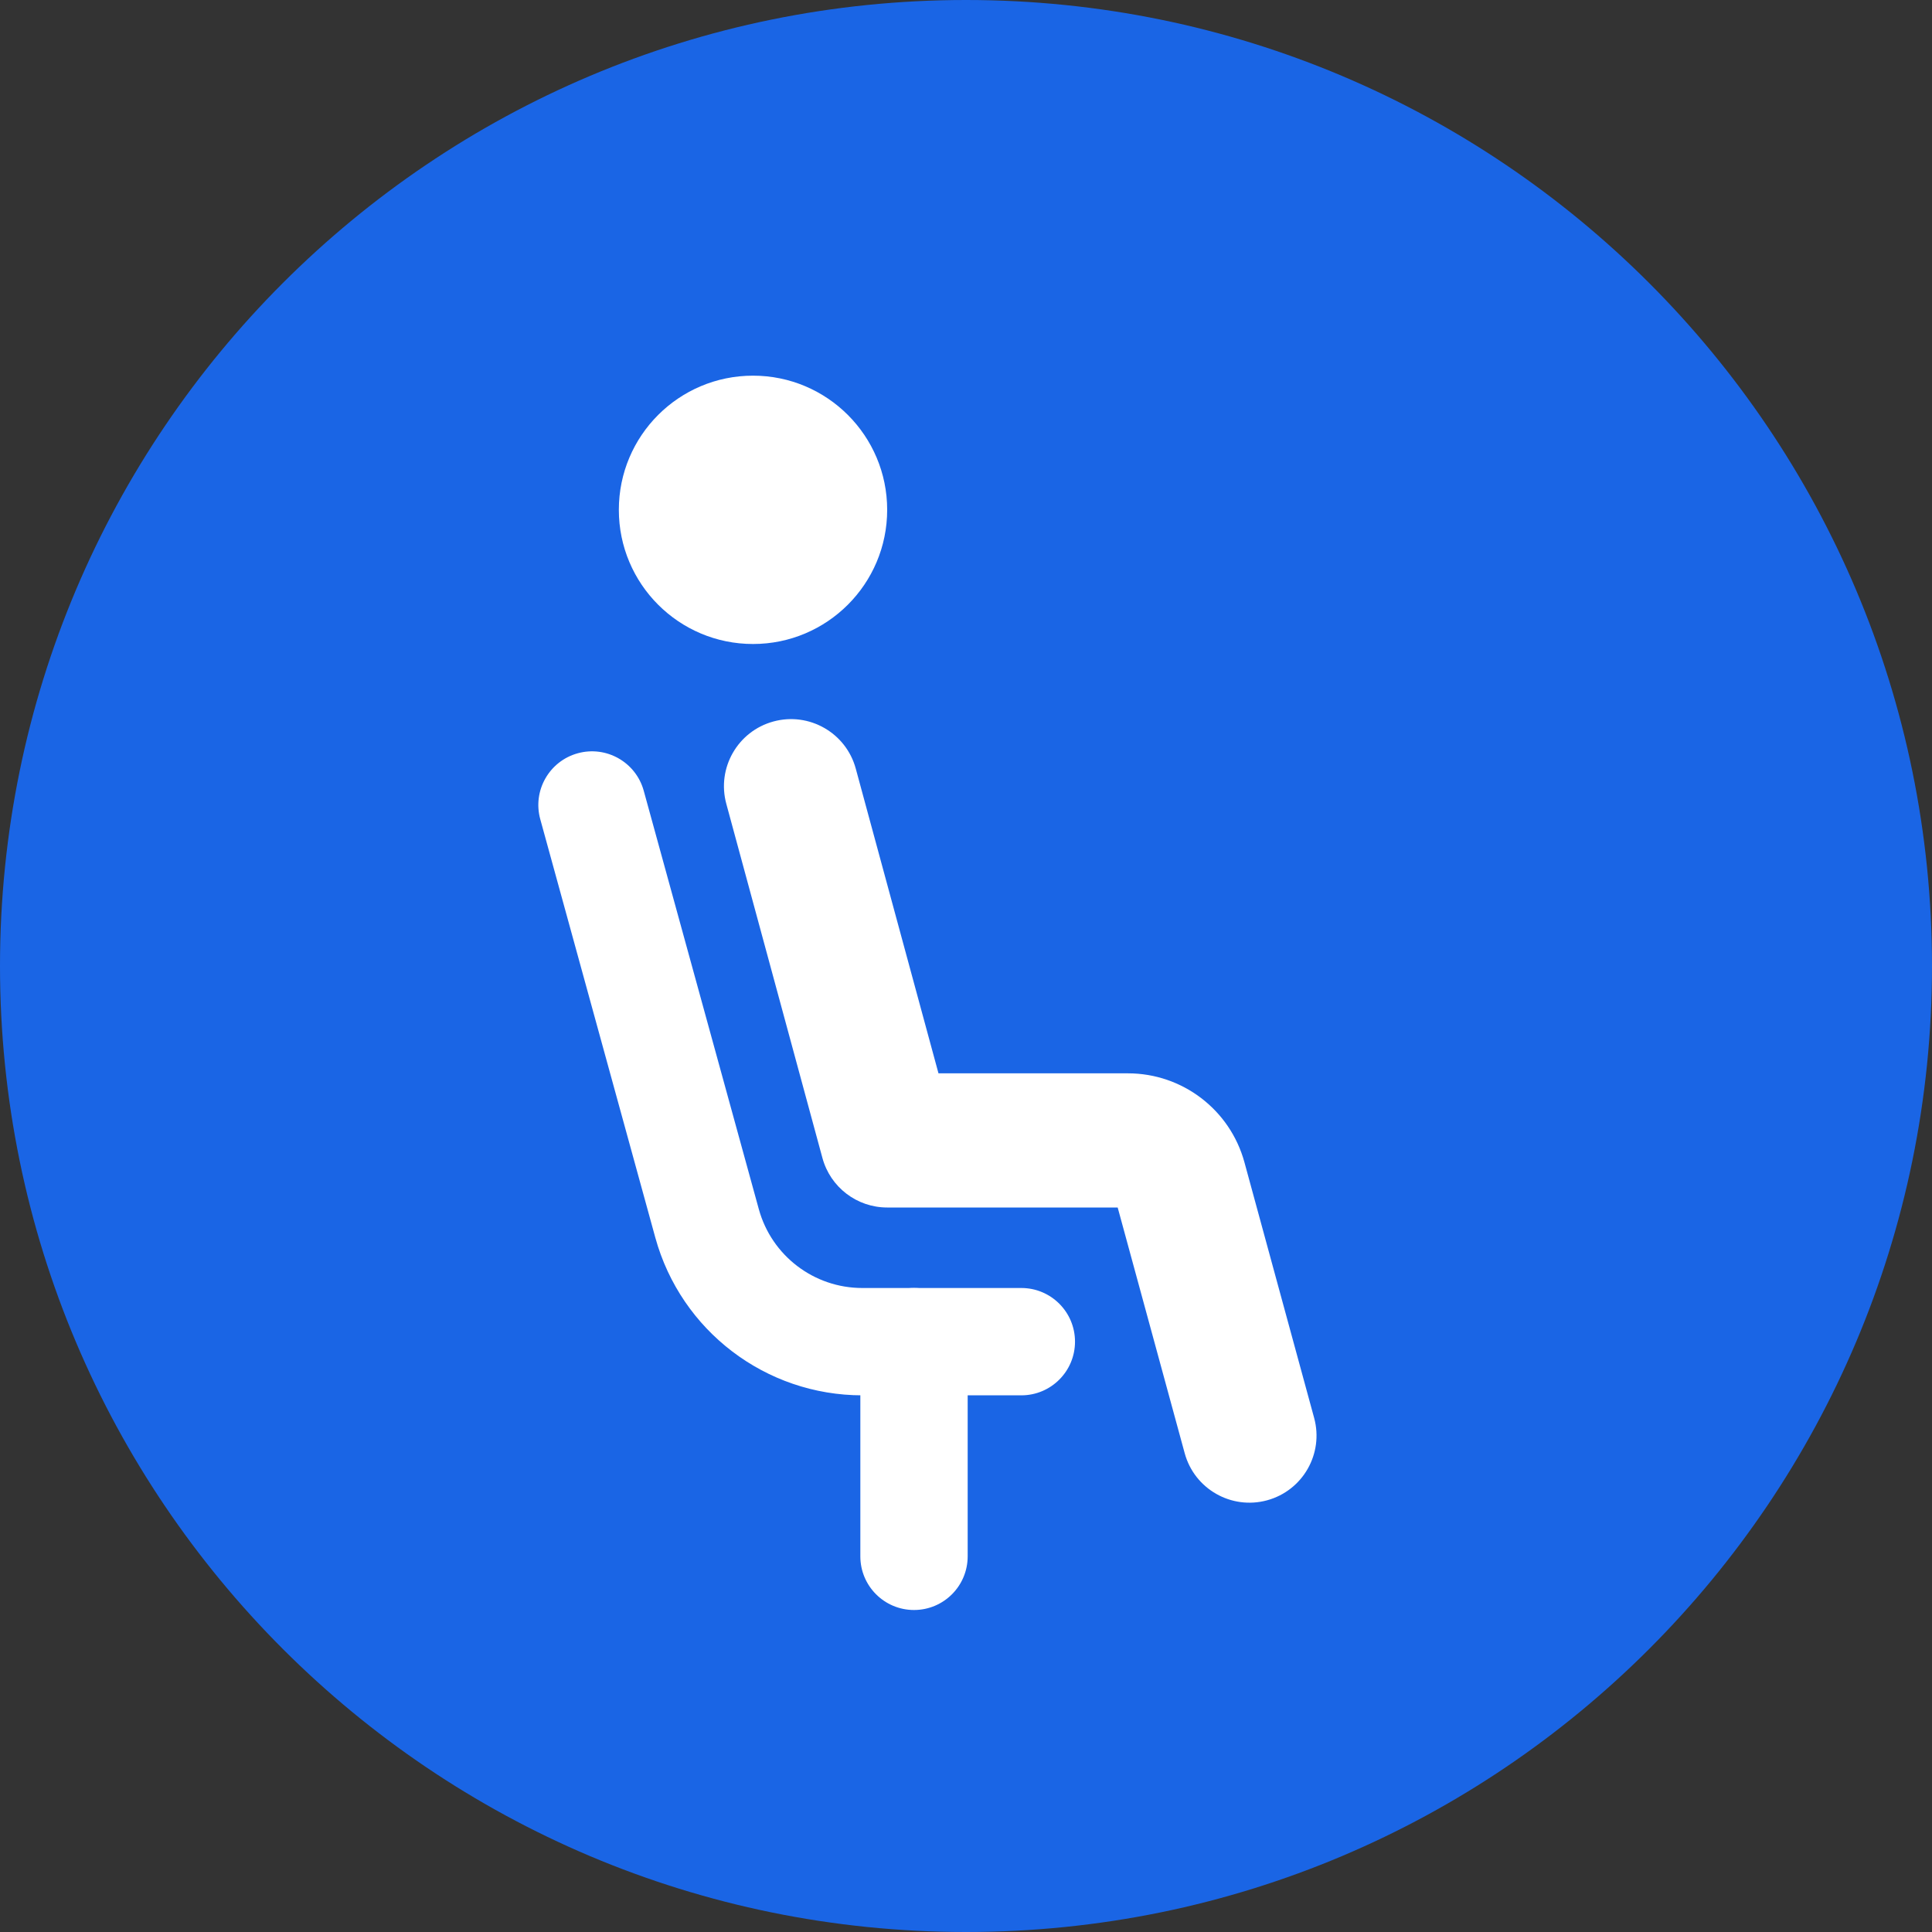 <svg width="90" height="90" viewBox="0 0 90 90" fill="none" xmlns="http://www.w3.org/2000/svg">
<rect x="0" y="0" width="90" height="90" fill="#333333" stroke="none"/>
<g clip-path="url(#clip0_181_73)">
<path d="M45 90C69.853 90 90 69.853 90 45C90 20.147 69.853 0 45 0C20.147 0 0 20.147 0 45C0 69.853 20.147 90 45 90Z" fill="#1A65E5"/>
<path fill-rule="evenodd" clip-rule="evenodd" d="M26.915 35.09C28.246 34.723 29.622 35.506 29.988 36.837L35.348 56.326C35.945 58.496 37.918 60 40.169 60H47.578C48.959 60 50.078 61.119 50.078 62.5C50.078 63.881 48.959 65 47.578 65H40.169C35.667 65 31.721 61.992 30.527 57.652L25.168 38.163C24.801 36.832 25.584 35.456 26.915 35.09Z" fill="white"/>
<path fill-rule="evenodd" clip-rule="evenodd" d="M36.031 33.609C37.697 33.157 39.413 34.141 39.865 35.806L43.718 50H52.544C55.08 50 57.303 51.698 57.971 54.145L61.218 66.053C61.672 67.718 60.691 69.436 59.026 69.89C57.36 70.344 55.642 69.362 55.188 67.697L52.066 56.25H41.328C39.918 56.25 38.682 55.305 38.312 53.944L33.834 37.444C33.382 35.778 34.365 34.061 36.031 33.609Z" fill="white"/>
<path fill-rule="evenodd" clip-rule="evenodd" d="M42.578 60C43.959 60 45.078 61.119 45.078 62.5V72.5C45.078 73.881 43.959 75 42.578 75C41.197 75 40.078 73.881 40.078 72.5V62.5C40.078 61.119 41.197 60 42.578 60Z" fill="white"/>
<path d="M35.078 30C38.53 30 41.328 27.202 41.328 23.75C41.328 20.298 38.53 17.5 35.078 17.5C31.626 17.5 28.828 20.298 28.828 23.75C28.828 27.202 31.626 30 35.078 30Z" fill="white"/>
</g>
<defs>
<clipPath id="clip0_181_73">
<rect width="90" height="90" fill="white"/>
</clipPath>
</defs>
</svg>
